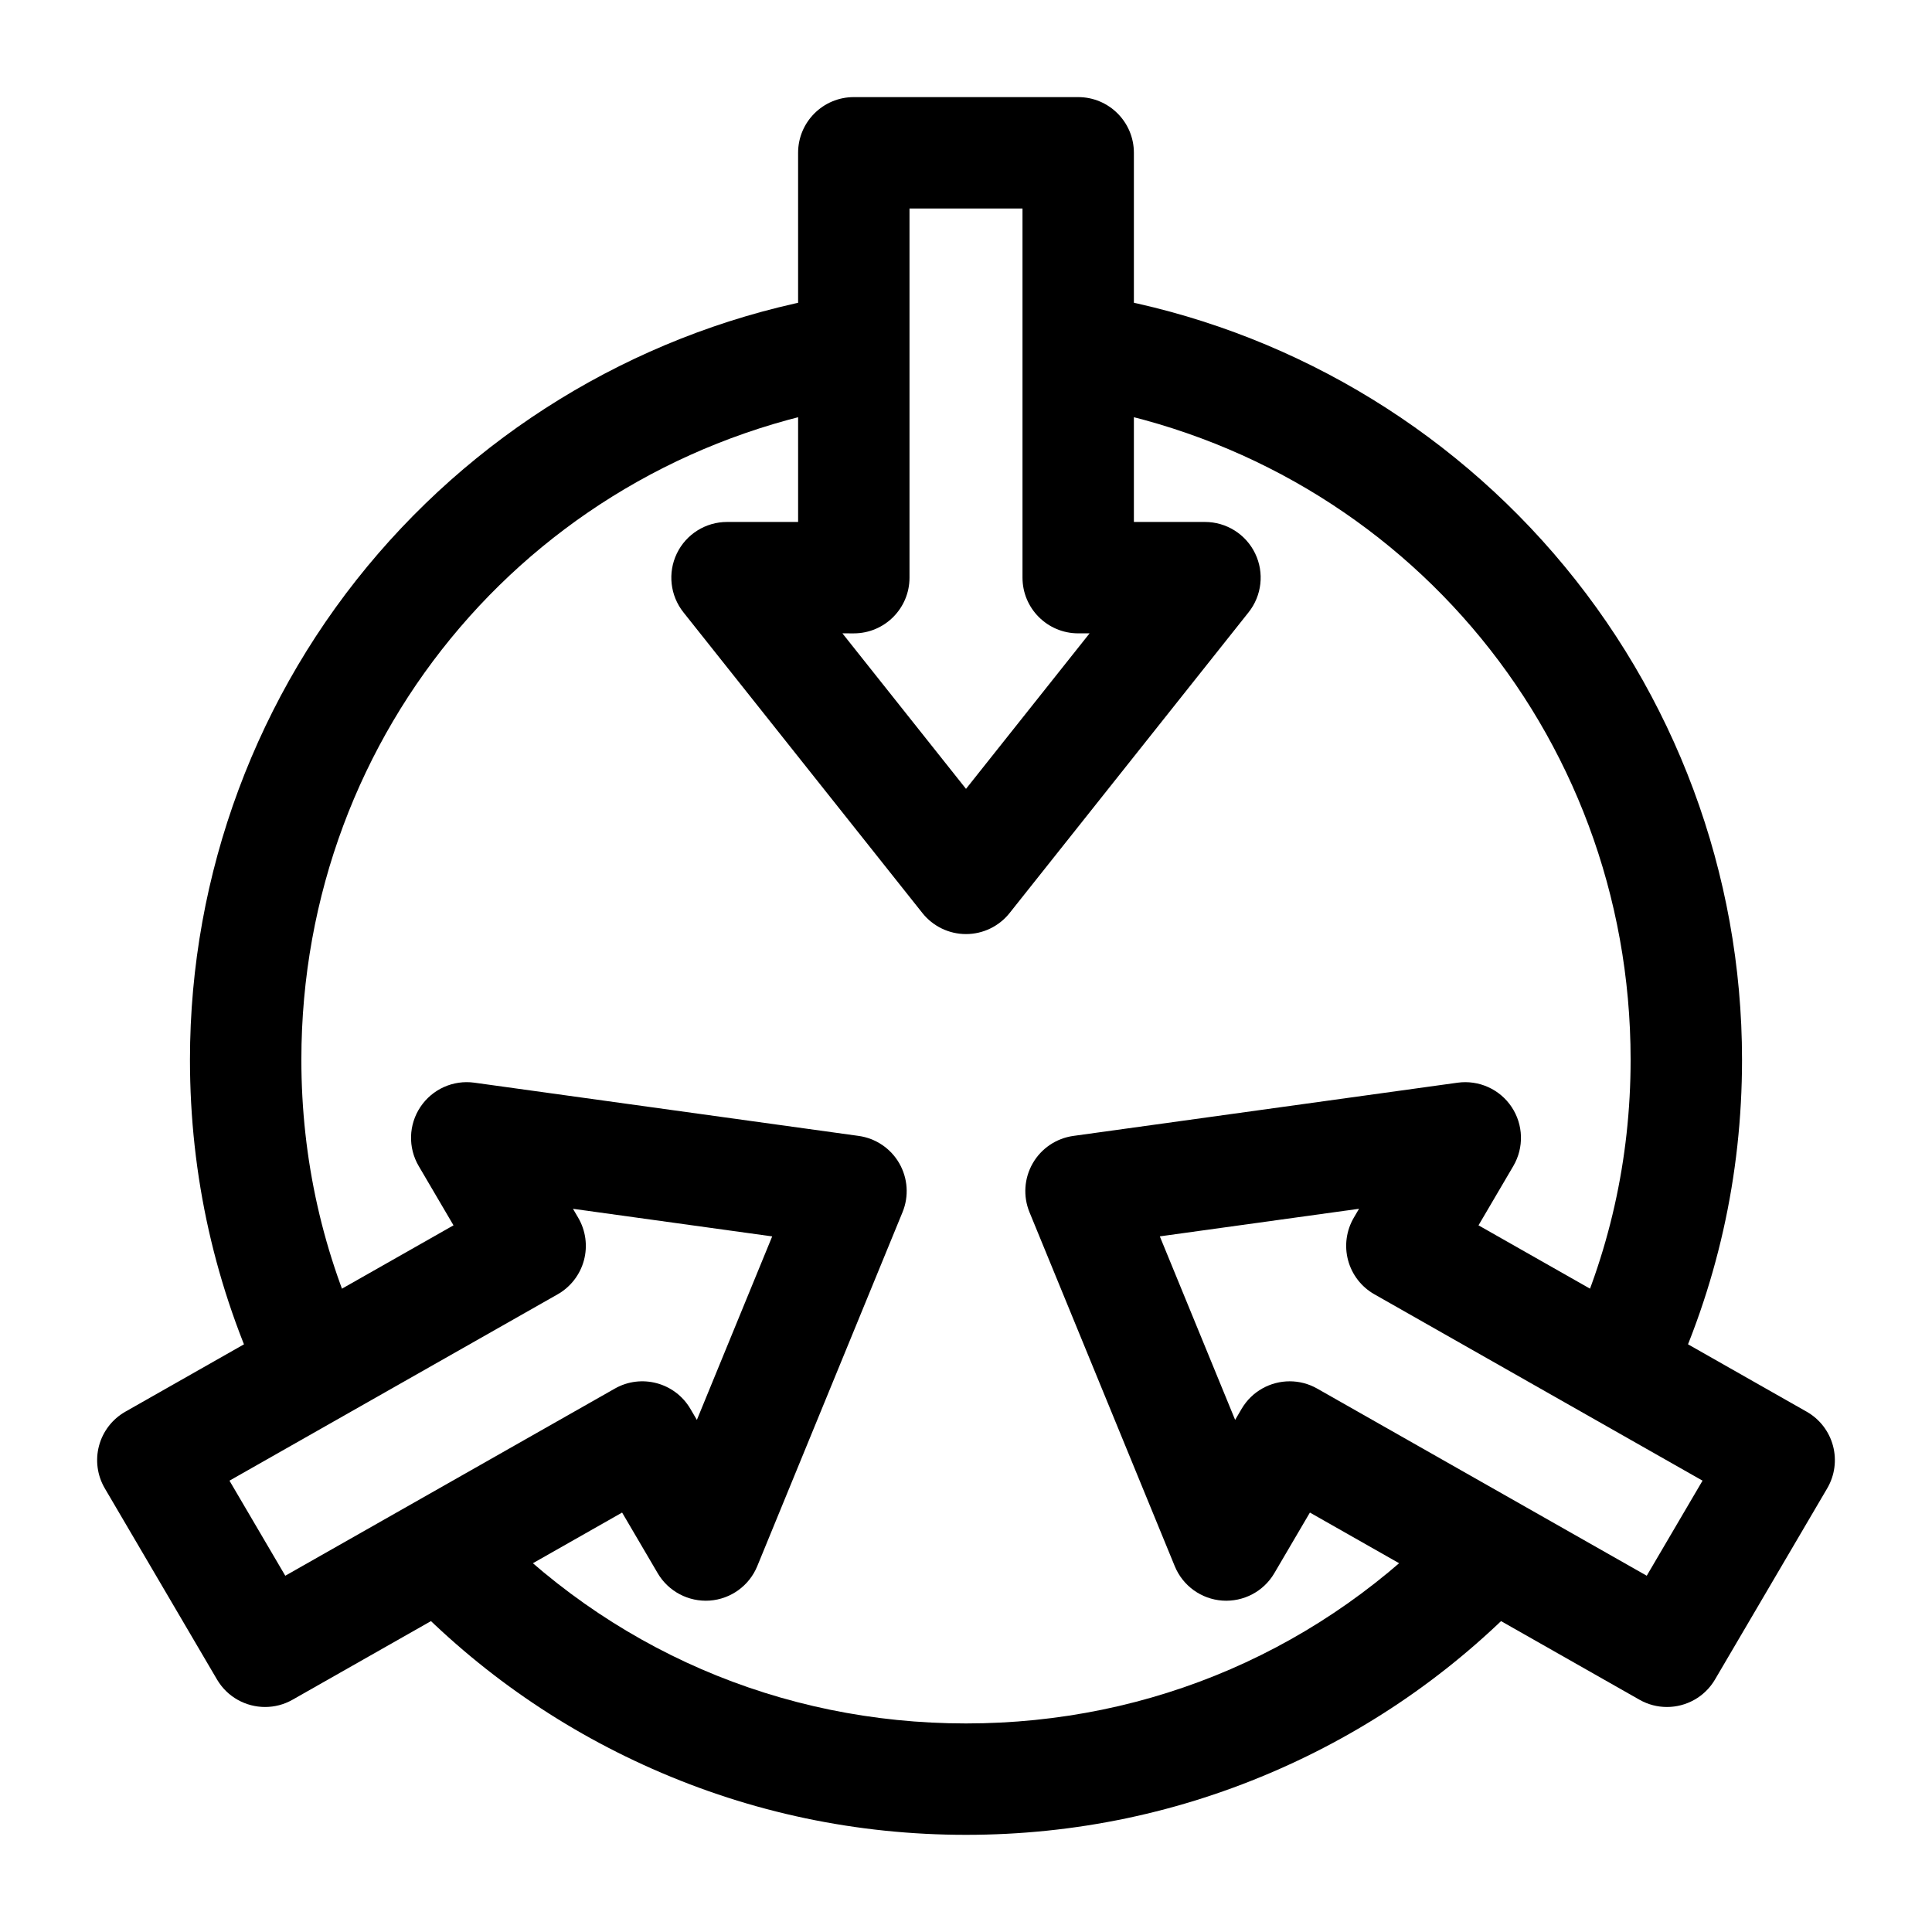 <?xml version="1.0" encoding="UTF-8"?>
<!-- Uploaded to: SVG Find, www.svgrepo.com, Generator: SVG Find Mixer Tools -->
<svg fill="#000000" width="800px" height="800px" version="1.1" viewBox="144 144 512 512" xmlns="http://www.w3.org/2000/svg">
 <g>
  <path d="m400 391.54c-4.5 0-8.754-2.055-11.555-5.578l-63.332-79.695c-3.523-4.434-4.199-10.496-1.738-15.598s7.629-8.344 13.293-8.344h18.84l-0.004-97.828c0-8.152 6.609-14.762 14.762-14.762h59.465c8.152 0 14.762 6.609 14.762 14.762v97.828h18.84c5.664 0 10.832 3.242 13.293 8.344 2.465 5.102 1.785 11.164-1.738 15.598l-63.332 79.695c-2.801 3.523-7.055 5.578-11.555 5.578zm-32.75-79.695 32.75 41.211 32.75-41.211h-3.016c-8.152 0-14.762-6.609-14.762-14.762v-97.824h-29.945v97.828c0 8.152-6.609 14.762-14.762 14.762z"/>
  <path d="m585.75 596.37c-2.473 0-4.977-0.621-7.277-1.926l-87.336-49.598-9.434 16.074c-2.84 4.84-8.172 7.641-13.77 7.254-5.598-0.395-10.484-3.93-12.613-9.121l-38.496-93.801c-1.734-4.223-1.414-9.004 0.859-12.961 2.273-3.957 6.25-6.637 10.77-7.262l101.83-14.105c5.606-0.77 11.16 1.719 14.301 6.422s3.32 10.789 0.457 15.668l-9.223 15.711 86.969 49.391c3.438 1.949 5.945 5.199 6.969 9.016 1.023 3.816 0.473 7.883-1.527 11.293l-29.734 50.656c-2.746 4.68-7.676 7.289-12.742 7.289zm-99.961-86.309c2.473 0 4.977 0.621 7.277 1.926l87.336 49.598 14.789-25.195-86.969-49.391c-3.438-1.949-5.945-5.199-6.969-9.016-1.023-3.816-0.473-7.883 1.527-11.293l1.379-2.352-52.797 7.312 19.961 48.633 1.723-2.938c2.746-4.672 7.676-7.285 12.742-7.285z"/>
  <path d="m214.25 596.37c-5.07 0-9.996-2.613-12.742-7.289l-29.734-50.656c-2-3.406-2.551-7.473-1.527-11.293 1.023-3.816 3.531-7.062 6.969-9.016l86.969-49.391-9.223-15.711c-2.863-4.879-2.688-10.965 0.457-15.668 3.141-4.703 8.691-7.203 14.301-6.422l101.83 14.105c4.519 0.625 8.496 3.309 10.77 7.262 2.273 3.957 2.594 8.742 0.859 12.961l-38.496 93.801c-2.129 5.188-7.019 8.723-12.613 9.121-5.586 0.383-10.93-2.414-13.77-7.254l-9.434-16.074-87.336 49.598c-2.301 1.309-4.805 1.926-7.277 1.926zm-9.438-59.977 14.789 25.195 87.336-49.598c7.019-3.988 15.934-1.594 20.02 5.363l1.723 2.938 19.961-48.633-52.797-7.312 1.379 2.352c2 3.406 2.551 7.473 1.527 11.293-1.023 3.816-3.531 7.062-6.969 9.016z"/>
  <path d="m400 630.25c-28.922 0-56.898-5.883-83.145-17.492-25.344-11.207-47.848-27.172-66.887-47.453l21.52-20.203c33.676 35.875 79.316 55.629 128.51 55.629s94.836-19.754 128.52-55.629l21.52 20.207c-19.039 20.281-41.543 36.246-66.887 47.453-26.254 11.605-54.227 17.488-83.148 17.488z"/>
  <path d="m214.15 512.88c-13.145-27.637-19.809-57.262-19.809-88.051 0-49.277 17.734-96.93 49.934-134.18 31.859-36.855 75.793-61.273 123.71-68.758l4.559 29.168c-86.156 13.457-148.68 86.539-148.68 173.77 0 26.367 5.703 51.727 16.949 75.371z"/>
  <path d="m585.84 512.88-26.66-12.68c11.246-23.645 16.949-49.004 16.949-75.371 0-87.234-62.531-160.32-148.68-173.78l4.559-29.168c47.918 7.484 91.852 31.906 123.71 68.758 32.203 37.254 49.938 84.91 49.938 134.19 0 30.789-6.668 60.414-19.812 88.051z"/>
 </g>
</svg>